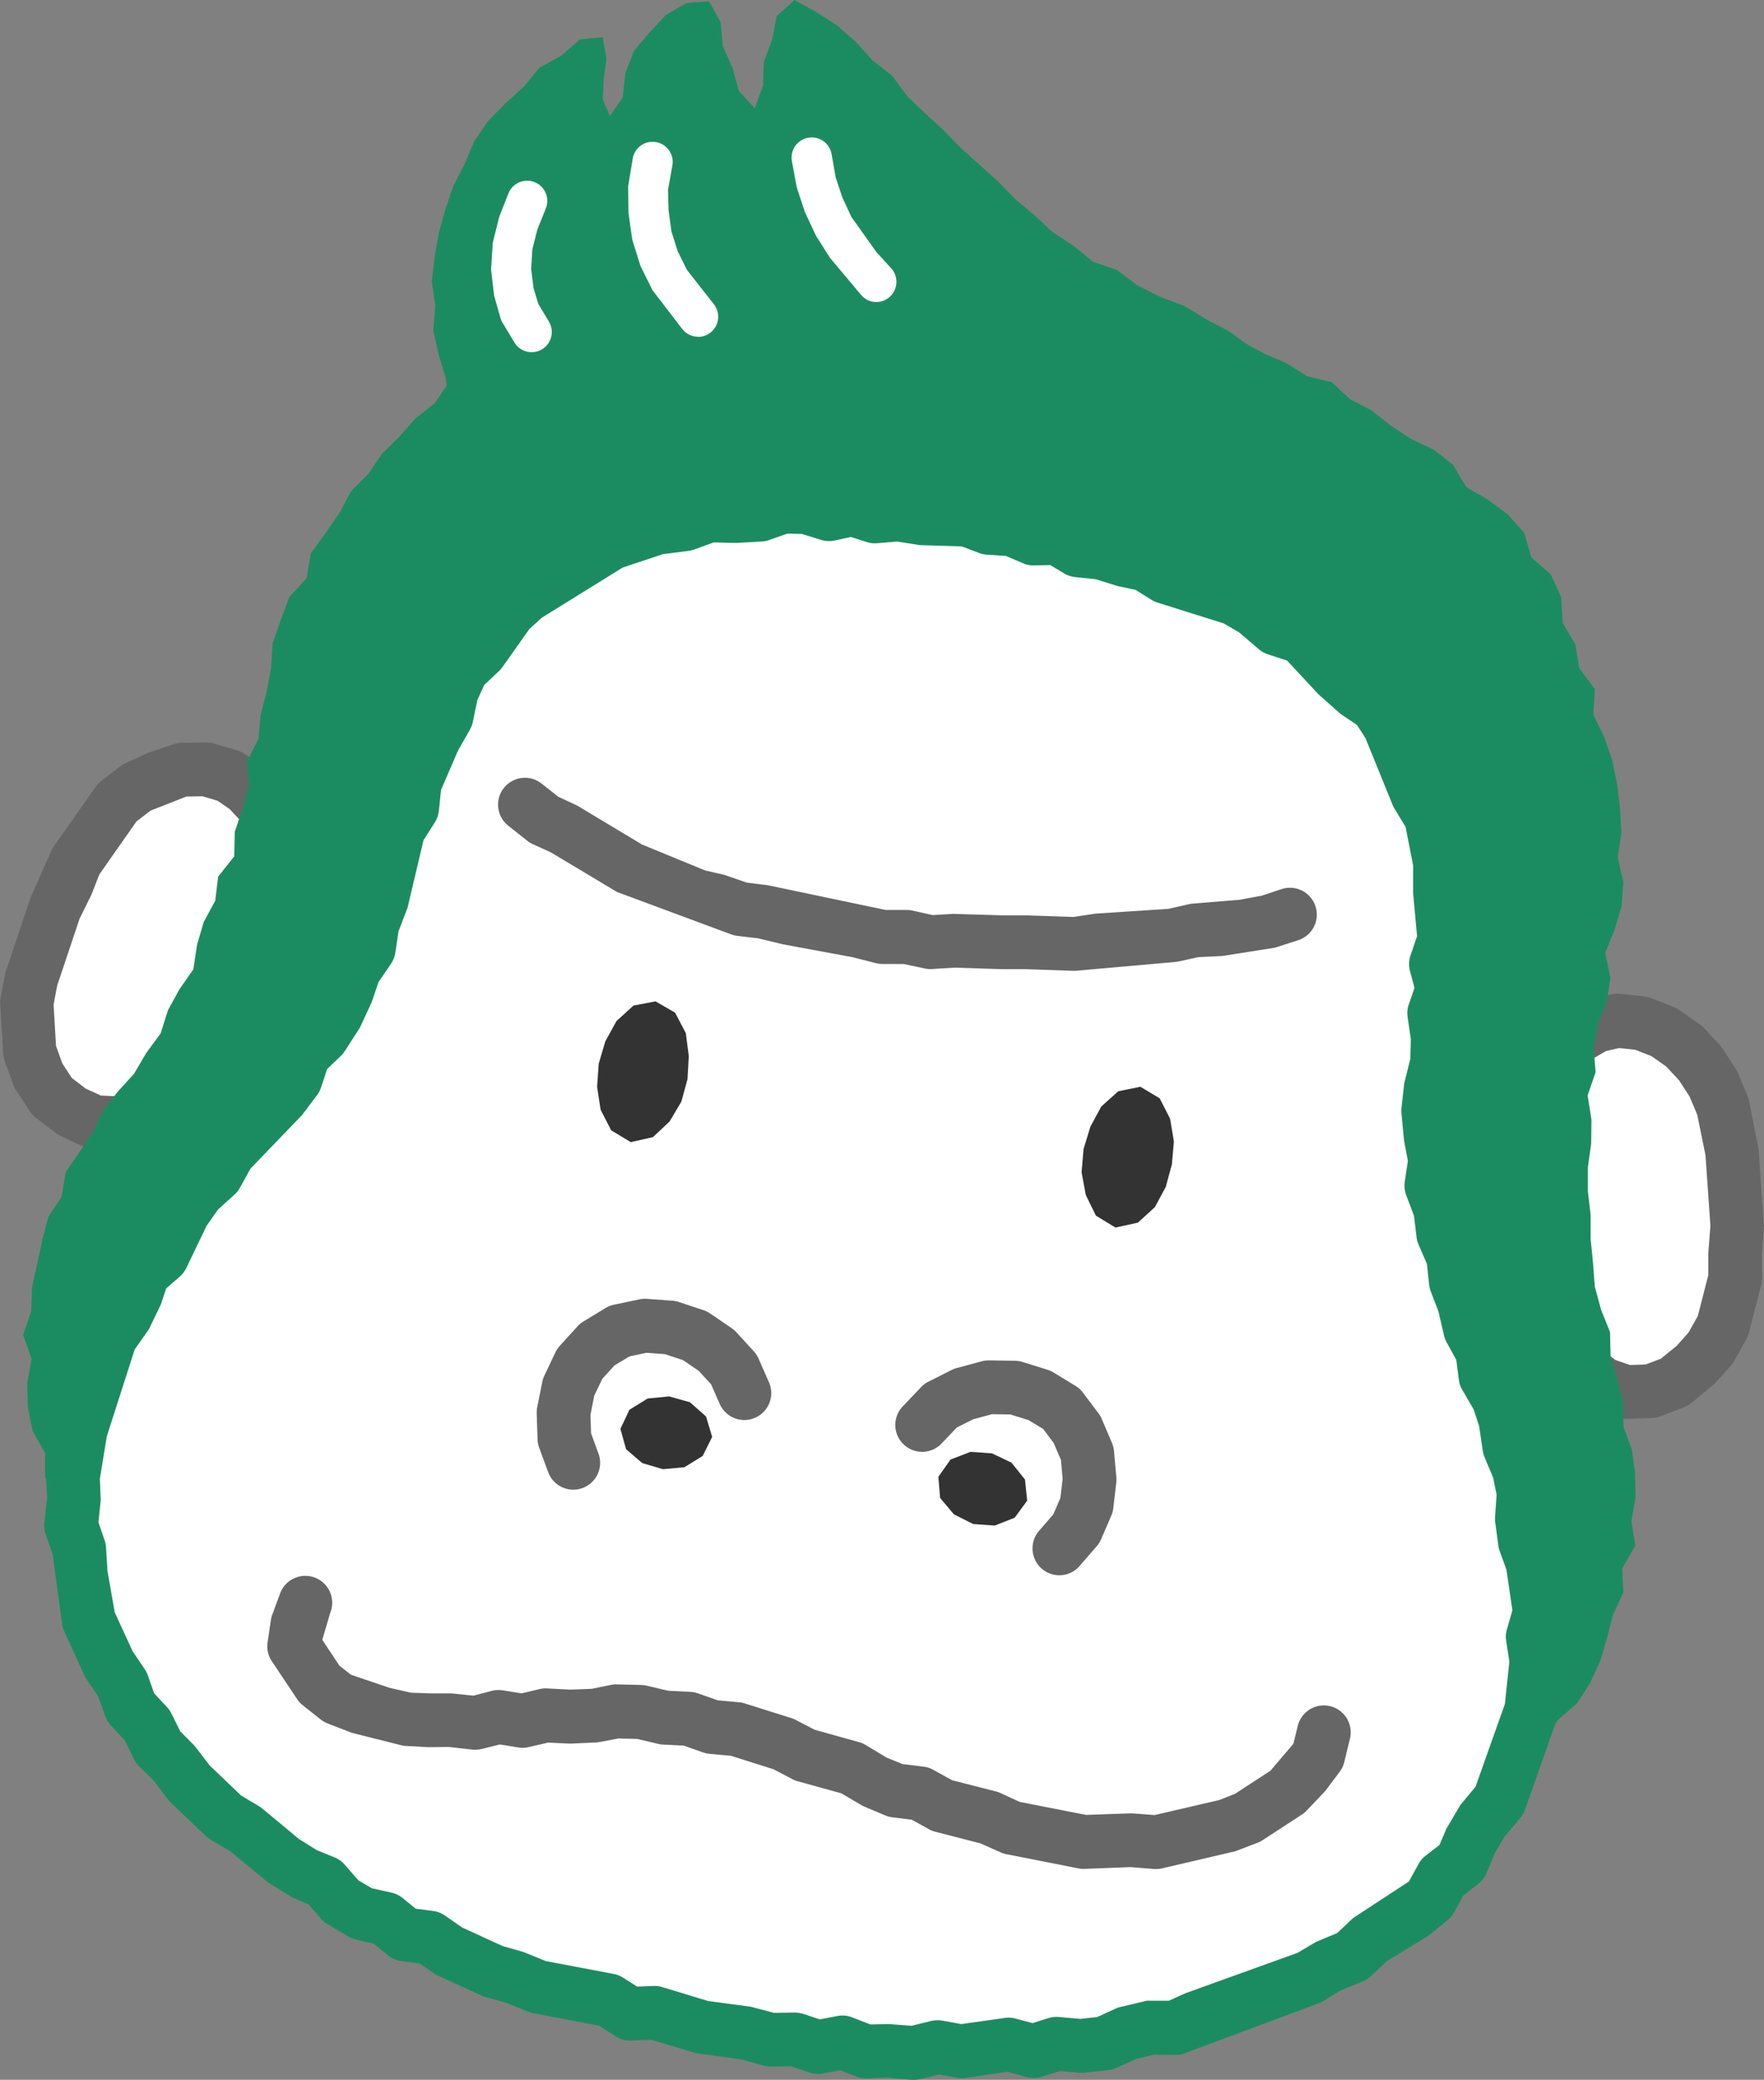 <svg xmlns="http://www.w3.org/2000/svg" width="39.404" height="46.445" viewBox="0 0 39.404 46.445">
  <rect x="0" y="0" width="39.404" height="46.445" fill="#808080" stroke="none"/>
  <g id="icon-1" transform="translate(-72.277 -100.004)">
    <g id="Group_1389" data-name="Group 1389">
      <path id="Path_2629" data-name="Path 2629" d="M77.26,122.544l.3-.4.256-.429.251-.432.22-.45.147-.478.092-.489.031-.493-.058-.49-.145-.471-.222-.44-.335-.36-.4-.28-.518-.152-.543.009-.514.172-.493.225-.431.332-.328.435-.307.444-.3.454-.2.507-.244.486-.184.528-.188.525-.164.533-.109.548.011.558.056.555.19.526.306.469.441.337.5.237.556.026.533-.153.483-.432.395-.516.307-.478.321-.469Z" fill="#fff"/>
      <path id="Path_2630" data-name="Path 2630" d="M74.94,125.689h-.027l-.556-.025a.6.6,0,0,1-.228-.057l-.5-.237a.539.539,0,0,1-.108-.066l-.441-.337a.56.56,0,0,1-.138-.149l-.306-.468a.514.514,0,0,1-.062-.124l-.191-.526a.645.645,0,0,1-.033-.143l-.07-1.163a.7.7,0,0,1,.012-.129l.109-.548.559-1.667.448-1.013a.529.529,0,0,1,.059-.113l.957-1.364a.642.642,0,0,1,.113-.114l.432-.332a.568.568,0,0,1,.116-.07l.492-.225.573-.195a.584.584,0,0,1,.181-.032l.543-.008a.587.587,0,0,1,.179.024l.518.152a.588.588,0,0,1,.173.083l.405.28a.6.6,0,0,1,.1.085l.334.359a.575.575,0,0,1,.1.139l.222.44a.534.534,0,0,1,.038.093l.145.471a.568.568,0,0,1,.023.107l.057.49a.486.486,0,0,1,0,.108l-.031.492-.1.563-.163.544-.787,1.442-.344.454-.233.426-1.069,1.534a.674.674,0,0,1-.078.083l-.483.431a.6.6,0,0,1-.233.129l-.534.154A.616.616,0,0,1,74.94,125.689Zm-.408-1.219.337.015.307-.088.339-.3.97-1.392.252-.452.57-.84.447-.837.189-.816.019-.361-.045-.386-.115-.37-.16-.319-.233-.25-.272-.188-.338-.1-.359.006-.8.314-.315.243-.83,1.184-.174.447-.266.538-.5,1.493-.081.424.054.926.142.392.212.324.308.236Z" fill="#666"/>
    </g>
    <g id="Group_1390" data-name="Group 1390">
      <path id="Path_2631" data-name="Path 2631" d="M106.746,127.75l-.139-.48-.063-.5-.105-.488-.042-.5.022-.5.037-.5.146-.476.226-.443.3-.392.373-.323.426-.25.483-.11.535.059.5.2.442.31.368.4.3.455.21.5.113.533.1.535.015.543.057.54.037.558-.045.558,0,.56-.123.546-.155.538-.275.488-.375.411-.432.35-.521.2-.558.018-.523-.178-.434-.328-.308-.559-.218-.611-.1-.561-.147-.549Z" fill="#fff"/>
      <path id="Path_2632" data-name="Path 2632" d="M108.6,131.69a.606.606,0,0,1-.193-.032l-.523-.178a.636.636,0,0,1-.169-.089l-.434-.328a.612.612,0,0,1-.164-.19l-.308-.559-.256-.7-.705-3.2-.054-.574.059-1.09a.592.592,0,0,1,.024-.131l.146-.476a.546.546,0,0,1,.039-.1l.226-.443a.6.6,0,0,1,.061-.1l.3-.392a.649.649,0,0,1,.081-.085l.372-.323a.7.7,0,0,1,.09-.064l.426-.249a.6.6,0,0,1,.171-.068l.483-.11a.577.577,0,0,1,.2-.011l.535.059a.573.573,0,0,1,.152.037l.5.195a.621.621,0,0,1,.127.068l.441.31a.571.571,0,0,1,.1.082l.368.395a.58.58,0,0,1,.065.083l.295.455a.66.66,0,0,1,.05.1l.21.5a.694.694,0,0,1,.033.107l.212,1.085.118,1.708-.046.647.007.506a.575.575,0,0,1-.015.137l-.286,1.118a.622.622,0,0,1-.054.128l-.275.488a.573.573,0,0,1-.08.11l-.375.411-.5.411a.6.6,0,0,1-.164.094l-.521.2a.583.583,0,0,1-.194.039l-.557.018Zm-.238-1.315.328.112.348-.012.337-.128.357-.289.262-.295.209-.371.234-.913,0-.492.047-.612-.11-1.575-.185-.905-.168-.4-.236-.365-.29-.311-.331-.232-.36-.14-.356-.039-.295.067-.3.174-.286.248-.233.3-.176.346-.111.362-.052.91.04.422.094.411.072.547.4,1.5.112.61.192.515.2.357Z" fill="#666"/>
    </g>
    <g id="Group_1391" data-name="Group 1391">
      <path id="Path_2633" data-name="Path 2633" d="M108.515,135.023l.291-.5-.087-.545.092-.532-.009-.537-.072-.532-.189-.512-.007-.538-.135-.516-.145-.513-.012-.545-.2-.5-.141-.518-.04-.535-.053-.531v-.535l-.061-.53v-.534l.074-.532.006-.532-.086-.54.179-.519-.046-.542.1-.526.194-.51.082-.526-.115-.564.206-.505.159-.528.04-.546-.128-.543.083-.549-.03-.546-.063-.544-.112-.535-.177-.519-.244-.5.033-.575-.347-.46-.09-.543-.281-.473-.033-.578-.232-.5-.434-.385-.163-.548-.366-.413-.446-.328-.479-.279-.3-.5-.43-.338-.5-.234-.456-.3-.428-.34-.484-.252-.41-.38-.55-.133-.461-.292-.5-.214-.478-.263-.513-.187-.5-.21-.5-.229-.54-.1-.506-.205-.513-.192-.565.017-.486-.329-.568.059-.527-.152-.54-.074-.551.047-.536-.116-.544-.008-.543-.081-.544.119-.55-.145-.542.093-.542.063-.532.138-.535.092-.553-.023-.518.189-.543.056-.515.184-.553.033-.551.062-.5.234-.458.331-.558.066-.452.318-.529.162-.448.318-.381.389-.311.455-.43.338-.359.406-.389.384-.305.451-.389.391-.258.484-.31.448-.324.444-.1.564-.385.418-.189.515-.182.516-.034.555-.1.528-.133.52-.049.534-.257.495.044.554-.145.516-.172.508-.012.55-.359.452-.065.538-.257.474-.15.512-.082.545-.31.446-.257.467-.165.521-.319.433-.271.462-.364.4-.33.422-.229.487-.3.446-.306.446-.091.546-.3.458-.135.52-.111.524-.115.522-.019.537-.181.528.191.534-.1.543.015.541.107.529.28.489,0,.55.276.476.112.525.235.482.13.525.29.455.244.475.176.516.347.416.172.531.458.332.32.428.32.428.406.353.29.462.469.283.384.37.292.485.435.319.44.31.539.162.386.388.5.2.473.246.4.39.553.088.434.335.495.207.531.113.471.268.532.1.482.253.5.19.551.016.495.233.524.12.514.171.536.067.556-.059.532.072.52.134.509.226.533.072H91.2l.534.058.534.079h.538l.539-.14.534-.015.536.032.529-.1.548.137.516-.216.543.023.508-.2.525-.1.538-.046.506-.179.508-.164.5-.2.537-.088.495-.2.528-.134.49-.225.428-.34.49-.224.378-.4.451-.284.516-.2.4-.361.308-.462.507-.239.3-.462.483-.283.3-.451.358-.4.183-.53.295-.442.422-.368.291-.454.228-.489.151-.52.136-.519.226-.489Z" fill="#1b8c61"/>
    </g>
    <g id="Group_1392" data-name="Group 1392">
      <path id="Path_2634" data-name="Path 2634" d="M106.21,132.833l-.217-.517-.082-.553-.166-.53-.285-.489-.073-.56-.27-.492-.126-.541-.194-.518-.059-.556-.223-.513-.067-.549-.2-.531.084-.564-.1-.55-.049-.552.061-.548.139-.542.014-.549-.08-.554.188-.54-.151-.554.185-.547-.045-.551-.054-.549,0-.556-.086-.548-.118-.543-.3-.487-.186-.513-.206-.507-.232-.5-.3-.47-.473-.316-.419-.382-.374-.437-.417-.4-.562-.185-.44-.375-.492-.3-.552-.166-.5-.138-.48-.177-.448-.282-.506-.105-.49-.157-.519-.054-.46-.275-.532.011-.48-.2-.516-.032-.492-.185-.518-.009-.514-.022-.508-.085-.519.044-.5-.162-.52.112-.51-.156-.516-.013-.511.179-.566.033-.576-.015-.543.2-.567.072-.547.16-.537.194-.494.289-.47.269-.447.305-.462.3-.412.364-.309.457-.323.439-.414.389-.232.5L82.24,116l-.271.479-.211.506-.23.5-.057.559-.306.48-.132.534-.117.537-.132.533-.2.512-.084.553-.317.47-.18.527-.237.5-.305.465-.408.392-.181.551-.334.443-.4.389-.386.4-.371.411-.272.49-.417.378-.319.454-.239.507-.238.483-.426.369-.174.519-.238.48-.321.443-.156.519-.129.524-.179.505-.2.505-.087.532-.087.533.022.541-.062.539.181.524.033.533.1.524.078.537.238.486.209.494.3.445.181.517.372.4.241.493.382.383.327.432.4.366.382.376.467.276.405.346.415.336.45.286.5.212.368.423.461.274.537.125.424.346.554.072.446.308.494.2.479.243.515.147.495.2.525.109.529.091.525.1.473.3.553-.019.51.158.512.152.526.085.529.064.517.141.538-.009.517.173.545-.106.519.2.536-.012.533.046.536-.131.532.1.531-.1.529-.053.543.148.522-.164.542.048.532-.059.5-.23.517-.121.547,0,.493-.223.5-.169.51-.149.5-.18.484-.218.507-.18.462-.274.5-.2.4-.373.452-.287.471-.273.421-.342.269-.488.434-.336.215-.507.275-.455.353-.417.183-.507.191-.5.181-.507.164-.517.046-.539.063-.535-.084-.541.155-.537-.053-.538-.1-.531-.178-.517-.071-.529.038-.553Z" fill="#fff"/>
      <path id="Path_2635" data-name="Path 2635" d="M92.683,146.449l-.051,0L92.1,146.4l-.47.015a.517.517,0,0,1-.232-.041l-.357-.139-.376.072a.615.615,0,0,1-.3-.019l-.419-.141-.436.007a.707.707,0,0,1-.167-.021l-.518-.141-.992-.136-1.008-.3-.45.016a.571.571,0,0,1-.343-.093l-.376-.239-1.477-.28a.693.693,0,0,1-.107-.033l-.494-.2-.45-.124a.553.553,0,0,1-.107-.042l-.929-.423a.554.554,0,0,1-.115-.062l-.326-.225-.41-.053a.615.615,0,0,1-.3-.13l-.317-.259-.4-.094a.618.618,0,0,1-.169-.068l-.461-.274a.589.589,0,0,1-.146-.122l-.278-.319-.369-.158-.536-.331-.848-.7-.422-.249A.62.62,0,0,1,76.87,141l-.766-.728a.756.756,0,0,1-.071-.079l-.327-.432-.329-.322a.588.588,0,0,1-.114-.161l-.2-.411-.311-.332a.593.593,0,0,1-.127-.211l-.156-.443-.26-.381a.609.609,0,0,1-.056-.1l-.433-.95a.584.584,0,0,1-.055-.178l-.212-1.559-.156-.45a.612.612,0,0,1-.029-.265l.063-.539-.026-.447a.616.616,0,0,1,.008-.121l.173-1.065a.628.628,0,0,1,.033-.12l.369-.993.276-1.016a.616.616,0,0,1,.088-.178l.321-.444.188-.4.142-.443a.611.611,0,0,1,.177-.262l.334-.29.418-.872a.608.608,0,0,1,.052-.089l.319-.454a.6.6,0,0,1,.088-.1l.343-.311.224-.4a.586.586,0,0,1,.08-.112l1.4-1.515.151-.462a.6.6,0,0,1,.155-.246l.36-.345.268-.408.2-.429.154-.465a.572.572,0,0,1,.071-.142l.241-.358.064-.42a.655.655,0,0,1,.034-.128l.2-.511.357-1.531a.609.609,0,0,1,.076-.178l.23-.361.042-.417a.589.589,0,0,1,.051-.189l.688-1.448.1-.464a.573.573,0,0,1,.042-.129l.232-.5a.623.623,0,0,1,.133-.185l.375-.353.586-.833a.59.59,0,0,1,.1-.113l.412-.364,1.968-1.228a.609.609,0,0,1,.1-.047l1.119-.364.59-.082.483-.177a.543.543,0,0,1,.221-.035l.576.015.43-.027.432-.151a.53.53,0,0,1,.215-.034l.515.014a.582.582,0,0,1,.16.026l.36.11.368-.079a.594.594,0,0,1,.31.015l.39.125.4-.034a.633.633,0,0,1,.151.006l.507.085.945.022a.6.6,0,0,1,.2.038l.407.154.426.027a.609.609,0,0,1,.2.046l.362.154.4-.008a.658.658,0,0,1,.32.085l.346.207.388.041a.557.557,0,0,1,.12.025l.49.157.446.089a.615.615,0,0,1,.2.08l.395.249,1.434.447a.623.623,0,0,1,.137.061l.492.3.426.355.454.15a.6.6,0,0,1,.227.136l.417.4.414.479.368.328.4.262a.591.591,0,0,1,.174.178l.3.469.66,1.58.266.436a.616.616,0,0,1,.075.186l.21,1.123.1,1.7a.611.611,0,0,1-.03.24l-.127.374.1.378a.594.594,0,0,1-.013.354l-.139.4.058.409a.576.576,0,0,1,.006.1l-.014.549a.555.555,0,0,1-.019.134l-.139.541-.039.4.044.5.1.491a.584.584,0,0,1,0,.2l-.061.41.145.386a.6.6,0,0,1,.033.139l.056.462.188.433a.6.6,0,0,1,.046.175l.051.48.168.447.128.533.232.421a.6.6,0,0,1,.069.212l.057.44.224.385a.646.646,0,0,1,.054.123l.165.529.091.566.189.452a.638.638,0,0,1,.038.129l.092.53a.624.624,0,0,1,.007.143l-.034.493.055.41.159.46.121.619.06.588a.612.612,0,0,1-.021.225l-.118.41.063.411a.619.619,0,0,1,0,.161l-.107,1.055a.526.526,0,0,1-.026.13l-.726,2.054a.593.593,0,0,1-.106.184l-.354.418-.219.376-.176.432a.6.6,0,0,1-.185.239l-.335.26-.209.38a.609.609,0,0,1-.148.176l-.421.342-.931.569-.356.334a.6.6,0,0,1-.185.119l-.5.205-.383.234a.579.579,0,0,1-.1.049l-2.95,1.1a.568.568,0,0,1-.254.054l-.474-.005-.39.092-.448.2a.587.587,0,0,1-.183.051l-.532.059a.591.591,0,0,1-.119,0l-.424-.038-.407.128a.6.6,0,0,1-.337.007l-.436-.119-.9.134a.576.576,0,0,1-.219,0l-.406-.073-.413.1A.614.614,0,0,1,92.683,146.449Zm-.547-1.245.5.039.442-.108a.617.617,0,0,1,.25-.007l.422.077,1-.141a.612.612,0,0,1,.217.019l.374.1.353-.111a.594.594,0,0,1,.233-.026l.483.043.376-.041.415-.19a.624.624,0,0,1,.113-.038l.517-.121a.324.324,0,0,1,.143-.016l.413,0,.372-.168,2.5-.9.413-.244.476-.2.318-.3a.6.6,0,0,1,.09-.07l1.194-.781.214-.39a.612.612,0,0,1,.158-.185l.31-.24.154-.363.313-.53.339-.409.655-1.847.1-.946-.071-.461a.587.587,0,0,1,.016-.257l.123-.427-.133-.906-.155-.429a.592.592,0,0,1-.027-.116l-.071-.53a.6.6,0,0,1,0-.12l.033-.481L105.63,133l-.191-.455a.64.64,0,0,1-.04-.144l-.082-.553-.122-.37-.253-.435a.6.6,0,0,1-.077-.225l-.058-.447-.216-.393a.589.589,0,0,1-.058-.153l-.126-.541-.171-.443a.63.63,0,0,1-.035-.147l-.049-.465-.186-.428a.61.61,0,0,1-.046-.167l-.057-.478-.175-.464a.608.608,0,0,1-.031-.3l.069-.464-.085-.449-.058-.61a.688.688,0,0,1,0-.12l.061-.548.137-.556.011-.433-.072-.5a.588.588,0,0,1,.028-.282l.126-.365-.1-.375a.6.6,0,0,1,.011-.349l.146-.43-.088-.965,0-.62-.169-.859-.244-.4a.636.636,0,0,1-.053-.108l-.6-1.475-.188-.291-.37-.248-.49-.436-.7-.752-.434-.143a.618.618,0,0,1-.2-.113l-.439-.375-.343-.2-1.5-.472A.642.642,0,0,1,98,113.4l-.357-.224-.4-.084-.49-.153-.46-.048a.6.6,0,0,1-.245-.082l-.312-.186-.36.007a.559.559,0,0,1-.247-.048l-.386-.164-.412-.026a.588.588,0,0,1-.176-.037l-.394-.149-.944-.029-.5-.08-.446.038a.589.589,0,0,1-.235-.027l-.351-.112-.363.078a.6.6,0,0,1-.3-.013l-.432-.132-.324-.009-.407.143a.606.606,0,0,1-.163.033l-.566.033-.512-.012-.436.159a.648.648,0,0,1-.13.031l-.567.072-.9.3-1.806,1.12-.278.253-.607.858a.6.6,0,0,1-.071.08l-.329.31-.154.336-.1.486a.629.629,0,0,1-.065.174l-.271.478-.376.872-.047.46a.6.6,0,0,1-.09.262l-.254.4-.357,1.509-.2.522-.074.49a.6.6,0,0,1-.1.245l-.273.4-.154.452-.262.566-.347.538a.6.6,0,0,1-.086.1l-.3.289-.135.409a.6.6,0,0,1-.091.173l-.334.444L77.873,126.1l-.238.43a.6.6,0,0,1-.122.153l-.367.333-.251.357-.459.953a.611.611,0,0,1-.146.189l-.3.261-.122.364-.27.556-.312.442-.624,1.945-.154.943.019.48-.051.493.137.4a.576.576,0,0,1,.032.159l.033.533.162.919.4.87.27.4a.6.6,0,0,1,.07.139l.14.4.286.306a.591.591,0,0,1,.1.146l.2.4.312.313.346.449.7.669.4.238a.72.72,0,0,1,.084.061l.808.672.394.246.41.167a.593.593,0,0,1,.216.158l.305.349.3.178.447.1a.614.614,0,0,1,.243.119l.291.238.384.05a.605.605,0,0,1,.265.1l.392.271.9.413.461.131.506.205,1.515.287a.589.589,0,0,1,.21.083l.316.2.367-.014a.57.57,0,0,1,.2.027l1.015.308.957.129.517.136.456-.007a.707.707,0,0,1,.2.031l.367.122.391-.075a.577.577,0,0,1,.331.03l.408.158Z" fill="#1b8c61"/>
    </g>
    <g id="Group_1393" data-name="Group 1393">
      <path id="Path_2636" data-name="Path 2636" d="M97.224,106.031l.464.349.514.256.541.206.49.3.508.266.466.342.508.266.5.221-.507.161-.539.021-.527.1-.532.068-.521.142-.538.024-.521.136-.535.046-.541.009-.53.077-.521.137-.523.125-.544-.013-.517.168-.538.028-.537.039-.526.11-.53.073-.53.076-.527.1-.531.069-.527.1-.522.136-.535.051-.536.043-.529.091-.533.065-.527.1-.534.052-.533.064-.531.082-.528.1-.522.144-.537.027-.237-.483-.3-.467-.121-.542-.233-.5-.079-.545-.159-.524-.122-.537.046-.553-.079-.547.063-.546.093-.541.15-.527.175-.519.251-.486.214-.51.313-.455.386-.394.407-.368.354-.428.487-.269.416-.363.509-.049.084.489-.064.451-.018.456.159.363.286-.412.059-.541.193-.5.35-.415.357-.383.468-.272.5-.038.26.466.049.531.217.491.141.514.357.389.184-.507.016-.529.186-.5.1-.521.4-.364.487.271.466.3.417.366.373.413.441.346.332.452.4.383.411.375.389.4.414.372.414.371.388.4.426.358.41.379.466.306.434.354Z" fill="#1b8c61"/>
    </g>
    <g id="Group_1394" data-name="Group 1394">
      <path id="Path_2637" data-name="Path 2637" d="M84.153,107.869a.45.45,0,0,1-.386-.219l-.265-.44a.429.429,0,0,1-.046-.108l-.141-.494-.069-.586.038-.594.143-.576.207-.529a.45.45,0,0,1,.836.334l-.19.475-.112.444-.026.433.053.428.108.357.236.393a.451.451,0,0,1-.386.682Z" fill="#fff"/>
    </g>
    <g id="Group_1395" data-name="Group 1395">
      <path id="Path_2638" data-name="Path 2638" d="M91.854,106.749a.446.446,0,0,1-.333-.148l-.706-.842-.308-.486-.251-.535-.182-.553-.108-.583a.45.45,0,0,1,.887-.157l.092.523.148.443.2.434.557.783.335.368a.451.451,0,0,1-.334.753Z" fill="#fff"/>
    </g>
    <g id="Group_1396" data-name="Group 1396">
      <path id="Path_2639" data-name="Path 2639" d="M87.873,107.524a.45.45,0,0,1-.348-.163l-.672-.875-.271-.548-.181-.578-.085-.6-.008-.59.1-.61a.45.45,0,1,1,.885.159l-.094.527.012.452.065.476.14.441.207.418.594.757a.45.45,0,0,1-.346.737Z" fill="#fff"/>
    </g>
    <g id="Group_1397" data-name="Group 1397">
      <path id="Path_2640" data-name="Path 2640" d="M85.085,133.271a.6.6,0,0,1-.564-.394l-.2-.544a.6.6,0,0,1-.036-.187l-.019-.578a.628.628,0,0,1,.011-.137l.113-.567a.641.641,0,0,1,.047-.14l.249-.525a.623.623,0,0,1,.1-.146l.391-.429a.589.589,0,0,1,.13-.108l.493-.3a.6.6,0,0,1,.191-.076l.566-.119a.586.586,0,0,1,.167-.012l.575.042a.6.6,0,0,1,.146.03l.548.182a.628.628,0,0,1,.149.074l.477.326a.6.6,0,0,1,.105.09l.39.426a.635.635,0,0,1,.107.164l.233.529a.6.6,0,0,1-1.1.484l-.193-.439-.276-.3-.351-.239-.4-.133-.416-.031-.381.081-.333.2-.273.3-.18.377-.084.426.013.413.166.454a.6.6,0,0,1-.563.806Z" fill="#666"/>
    </g>
    <g id="Group_1398" data-name="Group 1398">
      <path id="Path_2641" data-name="Path 2641" d="M96.286,121.684H96.26l-1.067-.037-.517,0-1.081-.034-.5.031a.613.613,0,0,1-.165-.013l-.467-.1h-.475a.611.611,0,0,1-.147-.019l-.525-.133-1.554-.288-.546-.132-.471-.056a.657.657,0,0,1-.124-.029l-2.562-.951-1.473-.882-.416-.19a.55.55,0,0,1-.116-.072l-.424-.336a.6.6,0,0,1,.746-.94l.369.292.428.2,1.445.868,1.408.579.433.1.5.172.477.06,2.628.551h.468a.621.621,0,0,1,.129.014l.449.1.457-.027,1.143.034.5,0,1.049.035.477-.073,1.642-.108.461-.105a.7.7,0,0,1,.1-.013l1.032-.085.495-.092.441-.147a.6.6,0,0,1,.369,1.142l-.518.167-1.179.186-.533.025-.48.105-2.184.193A.55.55,0,0,1,96.286,121.684Z" fill="#666"/>
    </g>
    <g id="Group_1399" data-name="Group 1399">
      <path id="Path_2642" data-name="Path 2642" d="M98.108,141.742l-.049,0-.532-.043-1.026.04a.552.552,0,0,1-.154-.015l-1.579-.311a.592.592,0,0,1-.141-.044l-.45-.2-1.014-.261a.554.554,0,0,1-.136-.055l-.381-.211-.438-.055a.585.585,0,0,1-.159-.043l-.5-.211-.48-.282-.963-.266a.608.608,0,0,1-.126-.049l-.428-.223-.95-.3-.472-.042a.66.66,0,0,1-.145-.032l-.435-.153-.46-.023a.484.484,0,0,1-.107-.015l-.473-.111-.421-.01-.462.087-.613.028-.493-.023-.436.1a.589.589,0,0,1-.233.008l-.41-.067-.4.1a.681.681,0,0,1-.216.015l-.525-.059-.456.005-.559-.031-1.15-.29-.54-.209a.585.585,0,0,1-.152-.086l-.4-.317a.611.611,0,0,1-.133-.145l-.557-.834a.6.6,0,0,1-.1-.426l.074-.5a.566.566,0,0,1,.031-.121l.172-.465a.6.6,0,1,1,1.125.417l-.18.61.385.58.257.2.864.293.475.107.425.016.487,0,.481.051.413-.108a.619.619,0,0,1,.246-.011l.417.067.4-.094a.536.536,0,0,1,.168-.016l.529.027.472-.018.434-.089a.527.527,0,0,1,.125-.01l.546.013a.569.569,0,0,1,.123.016l.481.113.491.025a.6.6,0,0,1,.169.032l.447.157.474.043a.609.609,0,0,1,.151.033l.988.311a.568.568,0,0,1,.124.048l.427.222,1,.279a.564.564,0,0,1,.14.062l.473.284.345.14.476.059a.616.616,0,0,1,.217.071l.417.232.971.248a.7.7,0,0,1,.106.036l.434.2,1.486.291,1.009-.036.519.039,1.446-.336.352-.139.791-.516.511-.6.1-.408a.6.6,0,0,1,1.166.283l-.127.525a.592.592,0,0,1-.1.218l-.321.429-.412.435a.611.611,0,0,1-.119.1l-.858.559a.551.551,0,0,1-.127.067l-.495.19-1.647.385A.59.59,0,0,1,98.108,141.742Z" fill="#666"/>
    </g>
    <g id="Group_1400" data-name="Group 1400">
      <path id="Path_2643" data-name="Path 2643" d="M87.634,124.105l-.137.5-.263.444-.373.35-.495.11-.437-.264-.236-.46-.078-.511.036-.516.148-.5.249-.452.379-.346.493-.094.437.252.24.457.066.512Z" fill="#333"/>
    </g>
    <g id="Group_1401" data-name="Group 1401">
      <path id="Path_2644" data-name="Path 2644" d="M96.481,125.665l-.044.516.094.508.226.462.436.266.5-.109.381-.346.244-.454.136-.5.045-.514-.085-.508-.233-.456-.431-.257-.492.1-.382.342-.244.454Z" fill="#333"/>
    </g>
    <g id="Group_1402" data-name="Group 1402">
      <path id="Path_2645" data-name="Path 2645" d="M88.185,132.092l-.211.425-.408.252-.48.044-.461-.135-.363-.311-.126-.455.2-.425.407-.252.48-.047.465.13.36.317Z" fill="#333"/>
    </g>
    <g id="Group_1403" data-name="Group 1403">
      <path id="Path_2646" data-name="Path 2646" d="M95.941,135.182a.6.6,0,0,1-.453-.993l.318-.368.158-.367.05-.427-.038-.421-.162-.378-.234-.313-.333-.2-.4-.124-.41-.006-.418.112-.37.186-.328.345a.6.6,0,1,1-.869-.827l.4-.42a.594.594,0,0,1,.164-.122l.517-.261a.593.593,0,0,1,.115-.044l.559-.15a.662.662,0,0,1,.165-.021l.58.009a.576.576,0,0,1,.17.028l.552.172a.637.637,0,0,1,.133.06l.494.3a.613.613,0,0,1,.168.153l.347.462a.579.579,0,0,1,.072.125l.227.532a.6.6,0,0,1,.046.181l.052.577a.631.631,0,0,1,0,.123l-.067.576a.557.557,0,0,1-.045.169l-.23.533a.578.578,0,0,1-.1.155l-.379.438A.6.6,0,0,1,95.941,135.182Z" fill="#666"/>
    </g>
    <g id="Group_1404" data-name="Group 1404">
      <path id="Path_2647" data-name="Path 2647" d="M93.238,132.983l.039.473.309.366.43.216.481.034.446-.175.279-.382-.049-.471-.3-.375-.435-.209-.481-.034-.448.172Z" fill="#333"/>
    </g>
  </g>
</svg>
